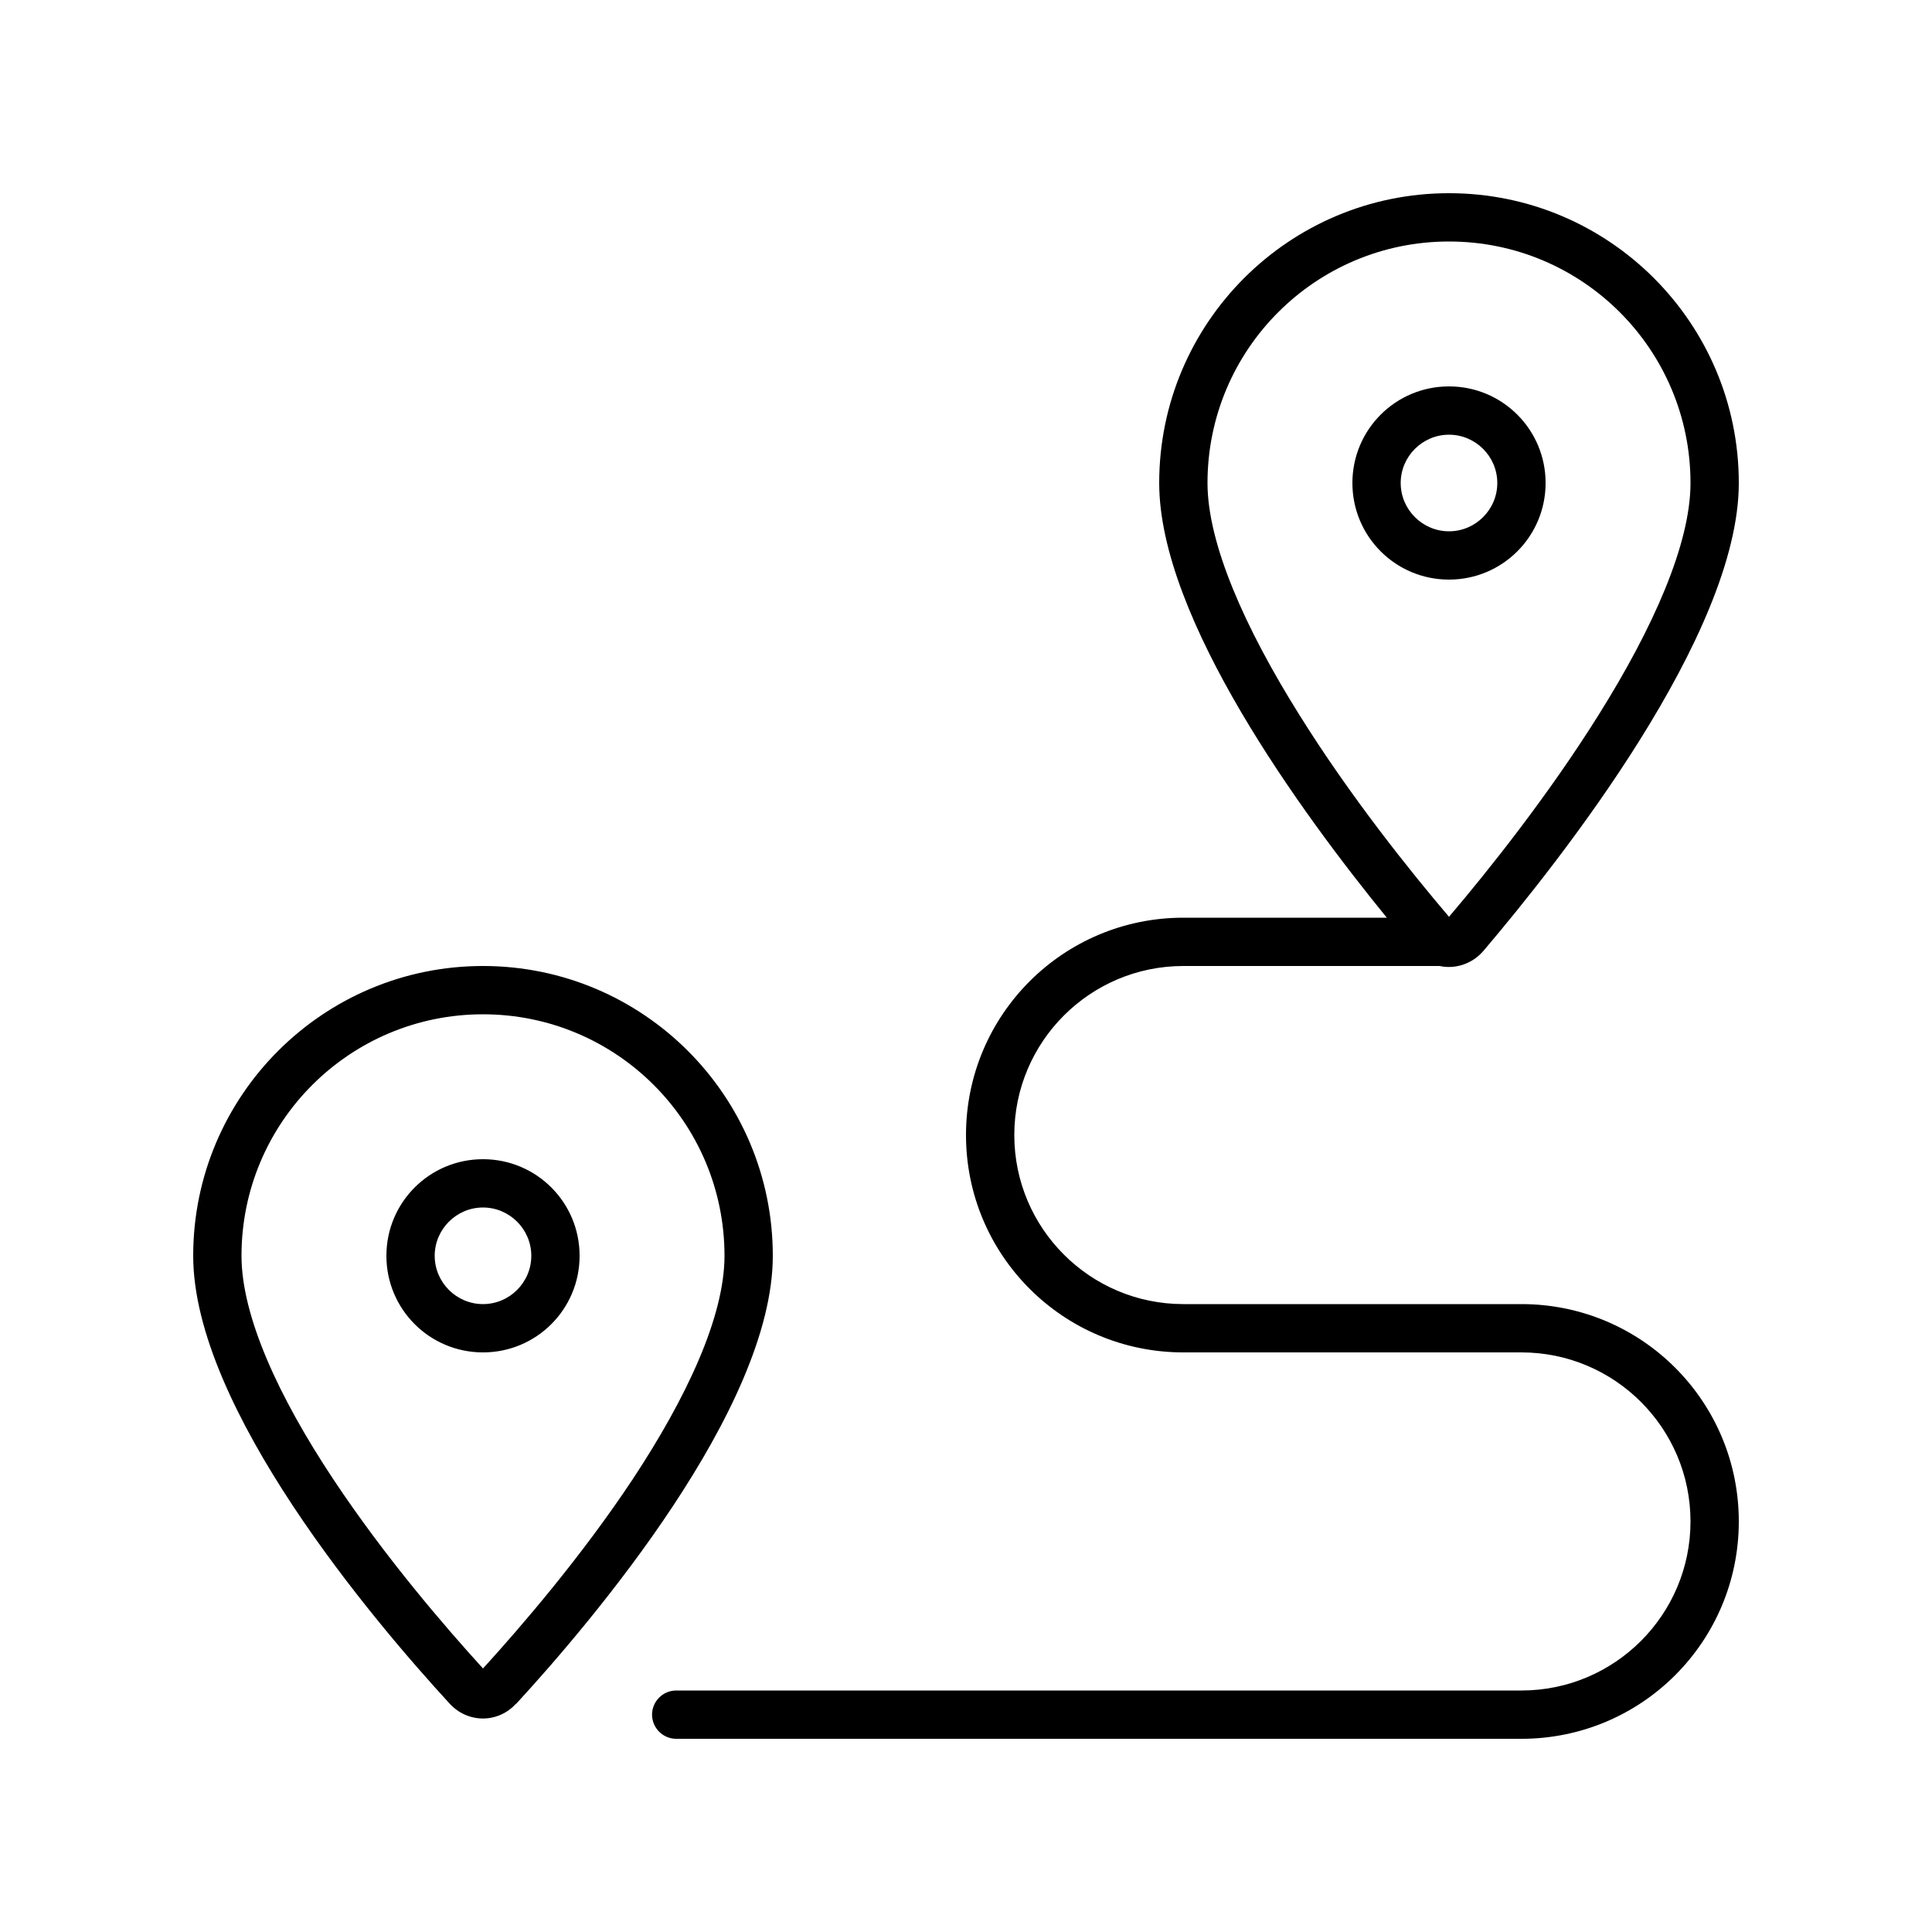 <svg xmlns="http://www.w3.org/2000/svg" viewBox="0 0 640 640"><!--!Font Awesome Pro 7.1.0 by @fontawesome - https://fontawesome.com License - https://fontawesome.com/license (Commercial License) Copyright 2025 Fonticons, Inc.--><path d="M529.7 236.6C512.7 263.8 492.6 288.9 480 303.7C467.4 288.9 447.3 263.9 430.3 236.6C412.4 208 400 180.1 400 160C400 115.8 435.8 80 480 80C524.2 80 560 115.8 560 160C560 180.2 547.6 208 529.7 236.6zM491.4 315C516.8 285.1 576 210.2 576 160C576 107 533 64 480 64C427 64 384 107 384 160C384 204.9 431.2 269.4 459.4 304L392 304C352.2 304 320 336.2 320 376C320 415.8 352.2 448 392 448L504 448C534.9 448 560 473.1 560 504C560 534.9 534.9 560 504 560L224 560C219.6 560 216 563.6 216 568C216 572.4 219.6 576 224 576L504 576C543.8 576 576 543.8 576 504C576 464.2 543.8 432 504 432L392 432C361.1 432 336 406.9 336 376C336 345.1 361.1 320 392 320L476.9 320C482 321.1 487.6 319.4 491.4 315zM209.6 490C192.5 515.8 172.4 539.1 160 552.7C147.6 539.1 127.5 515.8 110.4 490C92.4 462.9 80 436.1 80 416C80 371.8 115.8 336 160 336C204.2 336 240 371.8 240 416C240 436.1 227.5 462.9 209.6 490zM171 564.4C196.2 537 256 466.5 256 416C256 363 213 320 160 320C107 320 64 363 64 416C64 466.5 123.8 537 149 564.4C155 570.9 165 570.9 170.9 564.4zM480 144C488.8 144 496 151.2 496 160C496 168.8 488.8 176 480 176C471.2 176 464 168.8 464 160C464 151.2 471.2 144 480 144zM480 192C497.7 192 512 177.7 512 160C512 142.3 497.7 128 480 128C462.3 128 448 142.3 448 160C448 177.7 462.3 192 480 192zM144 416C144 407.2 151.2 400 160 400C168.8 400 176 407.2 176 416C176 424.8 168.8 432 160 432C151.2 432 144 424.8 144 416zM192 416C192 398.3 177.7 384 160 384C142.3 384 128 398.3 128 416C128 433.7 142.3 448 160 448C177.7 448 192 433.7 192 416z"/></svg>